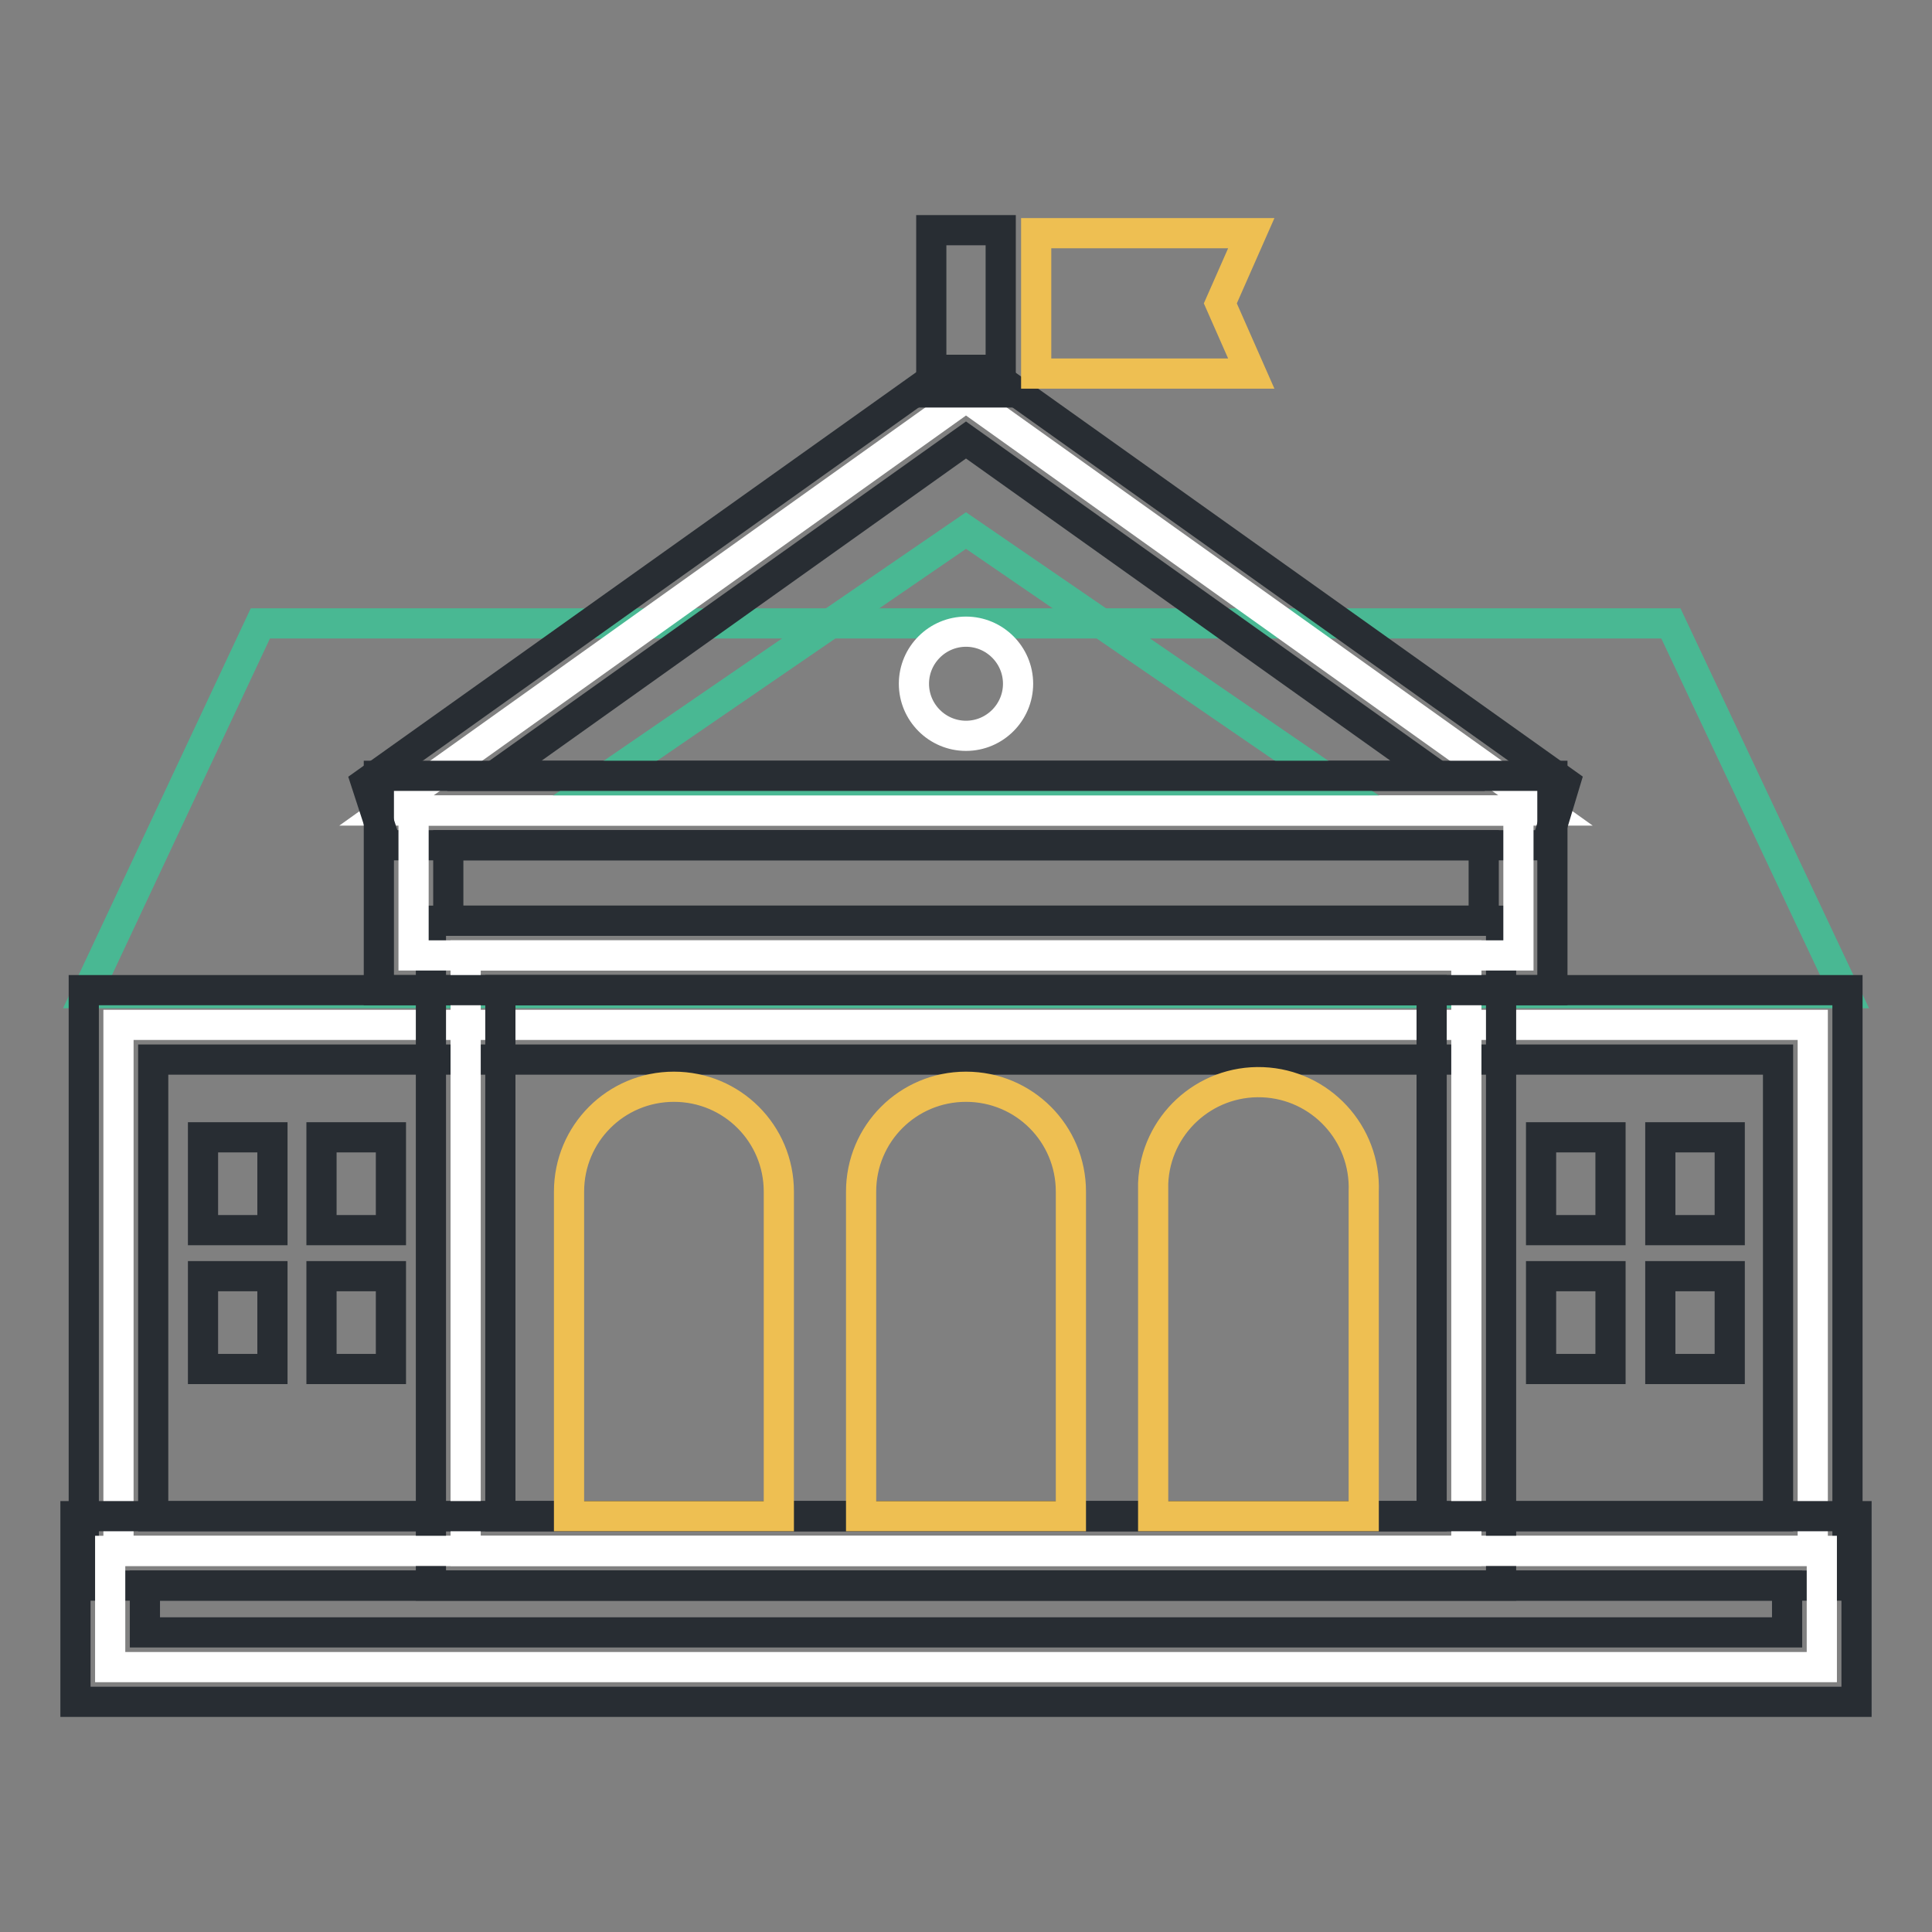 <?xml version="1.0" encoding="utf-8"?>
<!-- Svg Vector Icons : http://www.onlinewebfonts.com/icon -->
<!DOCTYPE svg PUBLIC "-//W3C//DTD SVG 1.1//EN" "http://www.w3.org/Graphics/SVG/1.1/DTD/svg11.dtd">
<svg version="1.1" xmlns="http://www.w3.org/2000/svg" xmlns:xlink="http://www.w3.org/1999/xlink" x="0px" y="0px" viewBox="0 0 256 256" enable-background="new 0 0 256 256" xml:space="preserve">
<rect x="0" y="0" width="256" height="256" fill="#808080" stroke="none"/>
<g> <path stroke-width="4" fill-opacity="0" stroke="#49b893"  d="M244.5,131.6H11.5l23-49h186.9L244.5,131.6z"/> <path stroke-width="4" fill-opacity="0" stroke="#ffffff"  d="M15.7,135.8h224.5v69.7H15.7V135.8z"/> <path stroke-width="4" fill-opacity="0" stroke="#282d33"  d="M244.9,210.1H11.1v-78.9h233.7V210.1z M20.3,200.9h215.3v-60.5H20.3V200.9z"/> <path stroke-width="4" fill-opacity="0" stroke="#ffffff"  d="M128,52.6l76.8,54.8H51.2L128,52.6z"/> <path stroke-width="4" fill-opacity="0" stroke="#282d33"  d="M204.9,112H51.2l-2.7-8.3l76.8-54.7h5.3l76.8,54.7L204.9,112z M65.5,102.8h125L128,58.3L65.5,102.8z"/> <path stroke-width="4" fill-opacity="0" stroke="#49b893"  d="M76.4,105.7L128,70.3l51.6,35.4H76.4z"/> <path stroke-width="4" fill-opacity="0" stroke="#ffffff"  d="M61.7,126.6h132.6v78.9H61.7V126.6z"/> <path stroke-width="4" fill-opacity="0" stroke="#282d33"  d="M198.9,210.1H57.1V122h141.8V210.1z M66.3,200.9h123.4v-69.7H66.3V200.9z"/> <path stroke-width="4" fill-opacity="0" stroke="#ffffff"  d="M14.6,205.5h226.8v15.4H14.6V205.5z"/> <path stroke-width="4" fill-opacity="0" stroke="#282d33"  d="M246,225.5H10v-24.6h236V225.5z M19.2,216.3h217.6v-6.2H19.2V216.3z"/> <path stroke-width="4" fill-opacity="0" stroke="#ffffff"  d="M54.8,107.4h146.4v19.2H54.8V107.4z"/> <path stroke-width="4" fill-opacity="0" stroke="#282d33"  d="M205.8,131.2H50.2v-28.4h155.5V131.2z M59.4,122h137.2v-10H59.4V122z"/> <path stroke-width="4" fill-opacity="0" stroke="#ffffff"  d="M128,52"/> <path stroke-width="4" fill-opacity="0" stroke="#282d33"  d="M123.4,30.5h9.2V52h-9.2V30.5z"/> <path stroke-width="4" fill-opacity="0" stroke="#eebf52"  d="M137.3,49.4V30.9h28.5l-4.1,9.3l4.1,9.3H137.3z M103.2,200.9v-43c0-7.7-6.2-13.9-13.9-13.9 c-7.7,0-13.9,6.2-13.9,13.9v43H103.2z M141.9,200.9v-43c0-7.7-6.2-13.9-13.9-13.9c-7.7,0-13.9,6.2-13.9,13.9v43H141.9z  M180.7,200.9v-43c0.3-7.7-5.7-14.2-13.4-14.5c-7.7-0.3-14.2,5.7-14.5,13.4c0,0.4,0,0.8,0,1.1v43H180.7z"/> <path stroke-width="4" fill-opacity="0" stroke="#282d33"  d="M26.9,150.7h9.2V163h-9.2V150.7z M42.6,150.7h9.2V163h-9.2V150.7z M26.9,169.1h9.2v12.3h-9.2V169.1z  M42.6,169.1h9.2v12.3h-9.2V169.1z M204.2,150.7h9.2V163h-9.2V150.7z M220,150.7h9.2V163H220V150.7z M204.2,169.1h9.2v12.3h-9.2 V169.1z M220,169.1h9.2v12.3H220V169.1z"/> <path stroke-width="4" fill-opacity="0" stroke="#ffffff"  d="M121.1,90.6c0,3.8,3.1,6.9,6.9,6.9c3.8,0,6.9-3.1,6.9-6.9c0,0,0,0,0,0c0-3.8-3.1-6.9-6.9-6.9 C124.2,83.7,121.1,86.8,121.1,90.6C121.1,90.6,121.1,90.6,121.1,90.6z"/></g>
</svg>